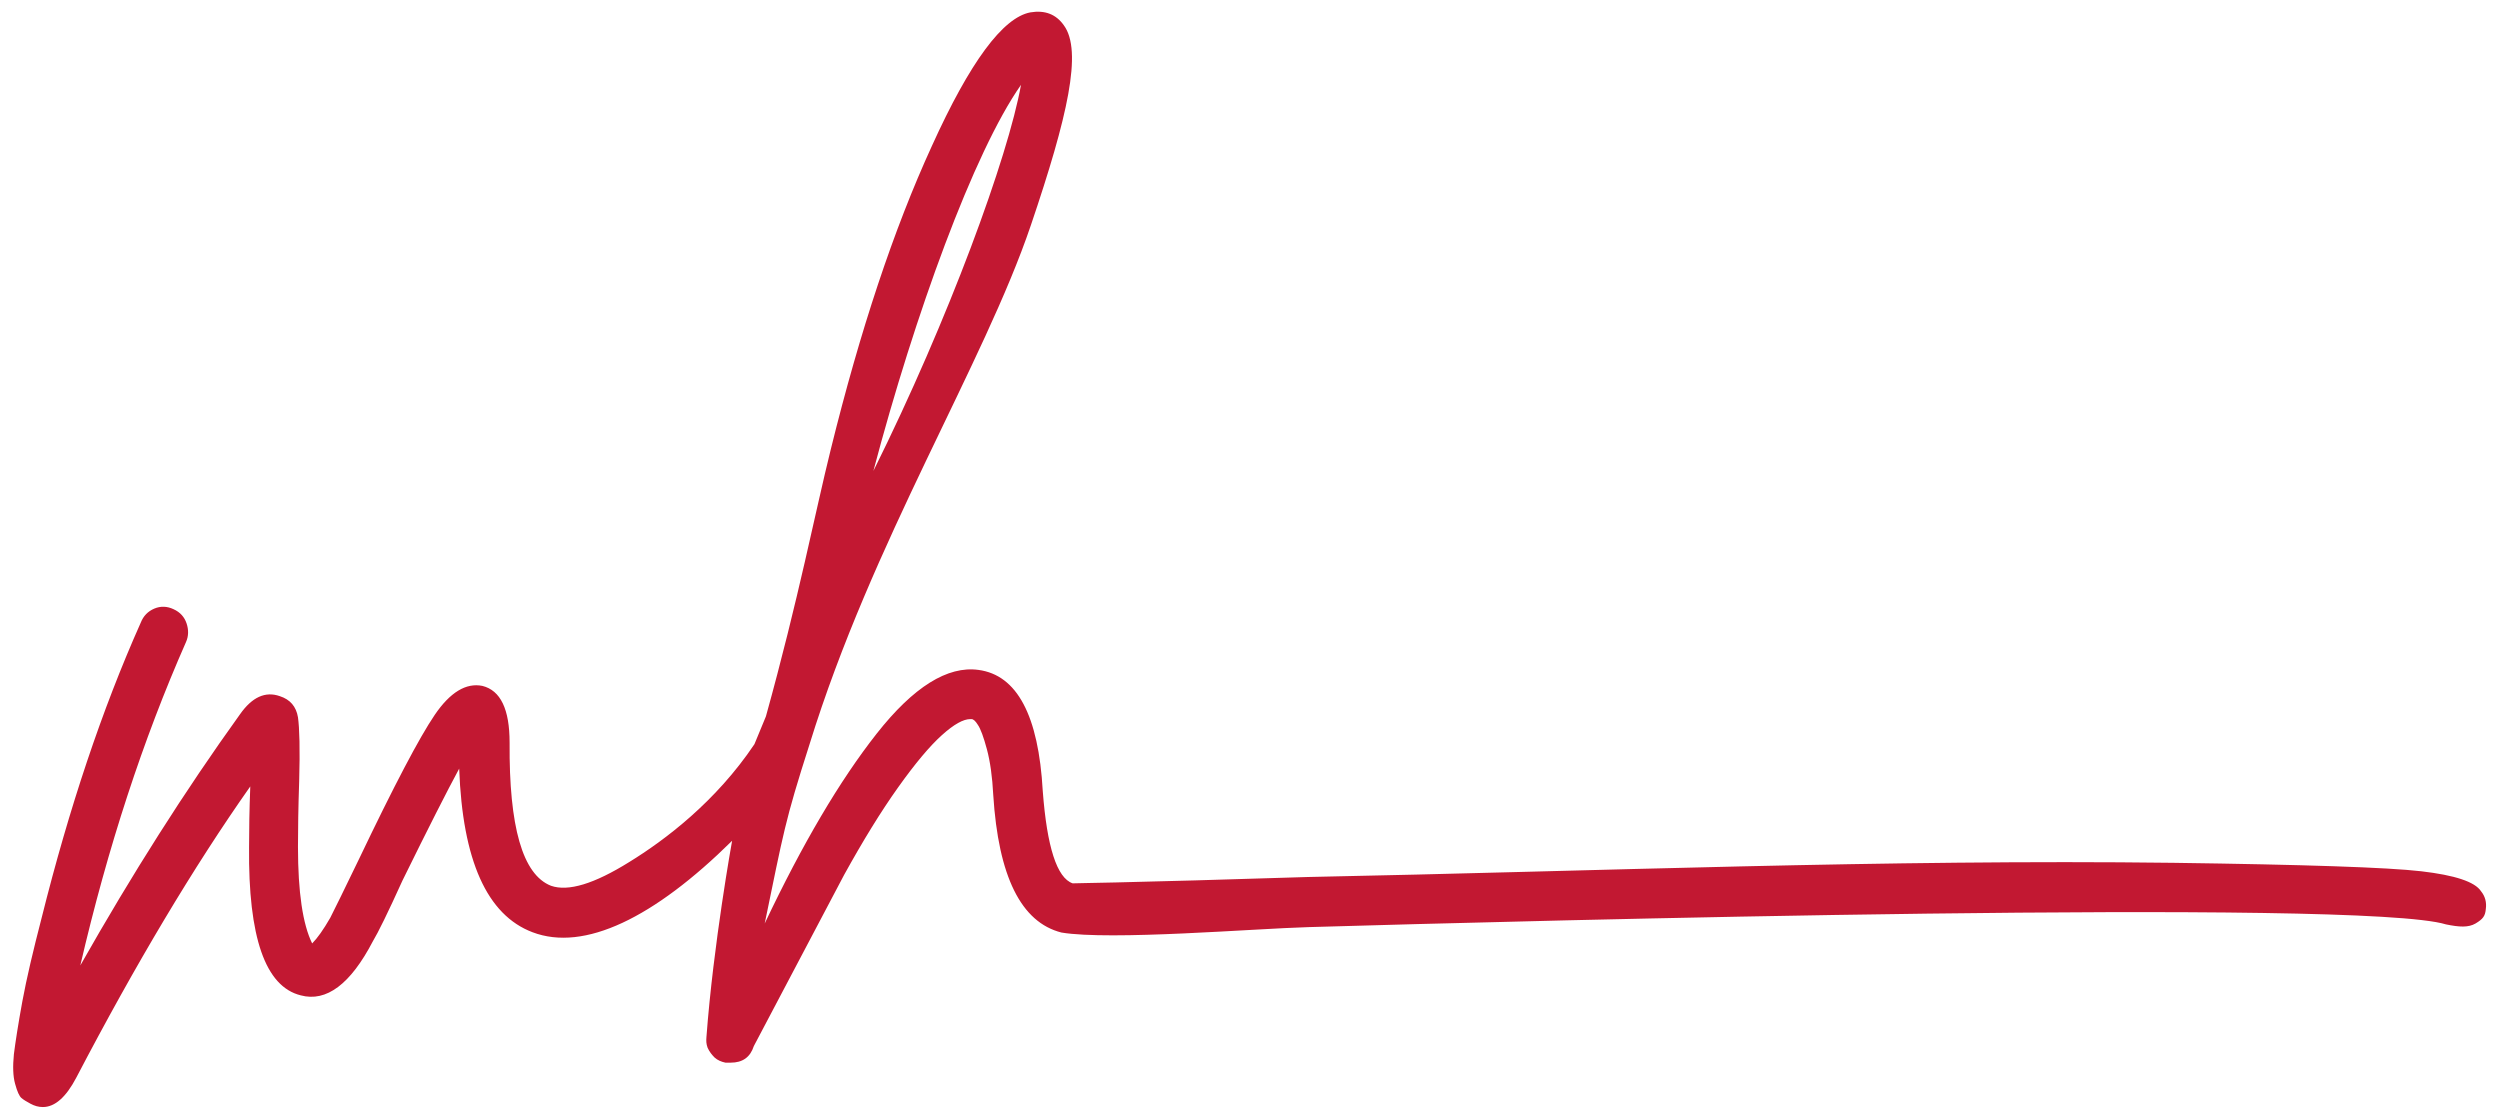 <?xml version="1.0" encoding="UTF-8"?>
<!-- Generator: Adobe Illustrator 27.3.1, SVG Export Plug-In . SVG Version: 6.00 Build 0)  -->
<svg xmlns="http://www.w3.org/2000/svg" xmlns:xlink="http://www.w3.org/1999/xlink" version="1.1" id="Layer_1" x="0px" y="0px" viewBox="0 0 828.1 368.7" style="enable-background:new 0 0 828.1 368.7;" xml:space="preserve">
<style type="text/css">
	.st0{fill-rule:evenodd;clip-rule:evenodd;fill:#C21832;}
</style>
<path class="st0" d="M821.8,295.2c-2-3.1-8.6-5.3-19.8-6.6c-11.2-1.3-38.6-2.2-82.1-2.8c-95.3-1.2-191.3,2.8-286.7,4.7  c-28.7,0.9-49.8,1.5-63.5,1.8l-9.8,0.2l-4.6,0.1c-5.2-1.8-8.5-12-9.9-30.6c-1.4-25-8.5-38.4-21.3-40.1c-10.2-1.4-21.5,5.6-33.7,21.1  c-12.2,15.5-24.6,36.5-37.1,62.9c6.3-30.4,6.6-33.6,14.8-59.2c20.8-67.4,57.8-126.1,73.4-172.2c12.2-36,17.1-57.6,10.9-66.1  c-2.6-3.7-6.3-5.1-11.1-4.3c-9.1,1.7-20,16.4-32.6,44.2c-12.7,27.7-23.8,61.2-33.5,100.5c-5.1,20.5-10.7,49.6-21.5,88.5l-3.8,9.2  c-12.8,19.1-29.7,31.8-41.4,39c-11.7,7.3-20.3,9.9-26,7.9c-9.4-3.7-13.9-19.5-13.7-47.4c0-11.1-3-17.3-9-18.8  c-5.4-1.1-10.7,2.1-15.8,9.6c-5.1,7.5-13.5,23.5-25.2,48c-4.8,10-8,16.4-9.4,19.2c-2.3,4-4.3,6.8-6,8.5c-3.1-6.3-4.7-16.9-4.7-32  c0-5.7,0.1-12.9,0.4-21.8c0.3-10.5,0.1-17.6-0.4-21.1c-0.6-3.6-2.6-5.9-6-7c-4.8-1.7-9.2,0.3-13.2,6c-18.2,25.3-35.8,53-52.9,83.2  c9.1-39.2,20.8-74.9,35-107.1c0.9-2,0.9-4.1,0.2-6.2c-0.7-2.1-2.1-3.7-4.3-4.7c-2.1-1-4.3-1.1-6.4-0.2c-2.1,0.9-3.6,2.4-4.5,4.7  c-12.8,28.7-23.7,61.3-32.8,97.7c-2.8,10.8-5,20.1-6.4,27.7c-1.4,7.7-2.3,13.5-2.8,17.5c-0.4,4-0.3,7.3,0.4,9.8  c0.7,2.6,1.4,4.1,2.1,4.7c0.7,0.6,1.7,1.2,3,1.9c1.3,0.7,2.6,1.1,4.1,1.1c4,0,7.7-3.3,11.1-9.8c19.6-37.5,38.8-69.7,57.6-96.4  c-0.3,7.7-0.4,14.4-0.4,20.1c-0.3,29.9,5.4,46.2,17.1,49.1c8.5,2.3,16.5-3.7,23.9-17.9c1.7-2.8,5-9.5,9.8-20.1  c8.5-17.3,14.8-29.7,18.8-37.1c1.1,30.4,9.2,48.5,24.3,54.2c17.1,6.5,40.2-4.7,66.1-30.3c0,0-6.2,34.2-8.5,65  c-0.1,1.2-0.1,2.3,0.4,3.6c0.6,1.3,1.4,2.3,2.3,3.2c1,0.9,2.2,1.4,3.6,1.7c0.6,0,1.1,0,1.7,0c4,0,6.5-1.8,7.7-5.5l29.9-56.7  c6.3-11.4,12.2-21,17.9-29c5.7-8,10.5-13.7,14.5-17.3c4-3.6,7.1-5.3,9.4-5.3c0,0,0.1,0,0.4,0c0.6,0,1.3,0.6,2.1,1.9  c0.9,1.3,1.9,4,3,8.1c1.1,4.1,1.8,9.2,2.1,15.1c1.7,27,9.2,42.2,22.6,45.6c16.2,2.7,63.9-1.3,81.9-1.8c71.7-2.1,348.7-9.5,376.7-0.9  c4.4,0.9,7.4,1.1,9.8-0.3c2.5-1.5,3.2-2.5,3.4-4.8C823.7,298.9,823.2,296.9,821.8,295.2z M338.2,28.1  c-4.3,23.9-23.9,77.6-48.9,127.9C303,104.2,322.5,50.5,338.2,28.1z"></path>
</svg>
